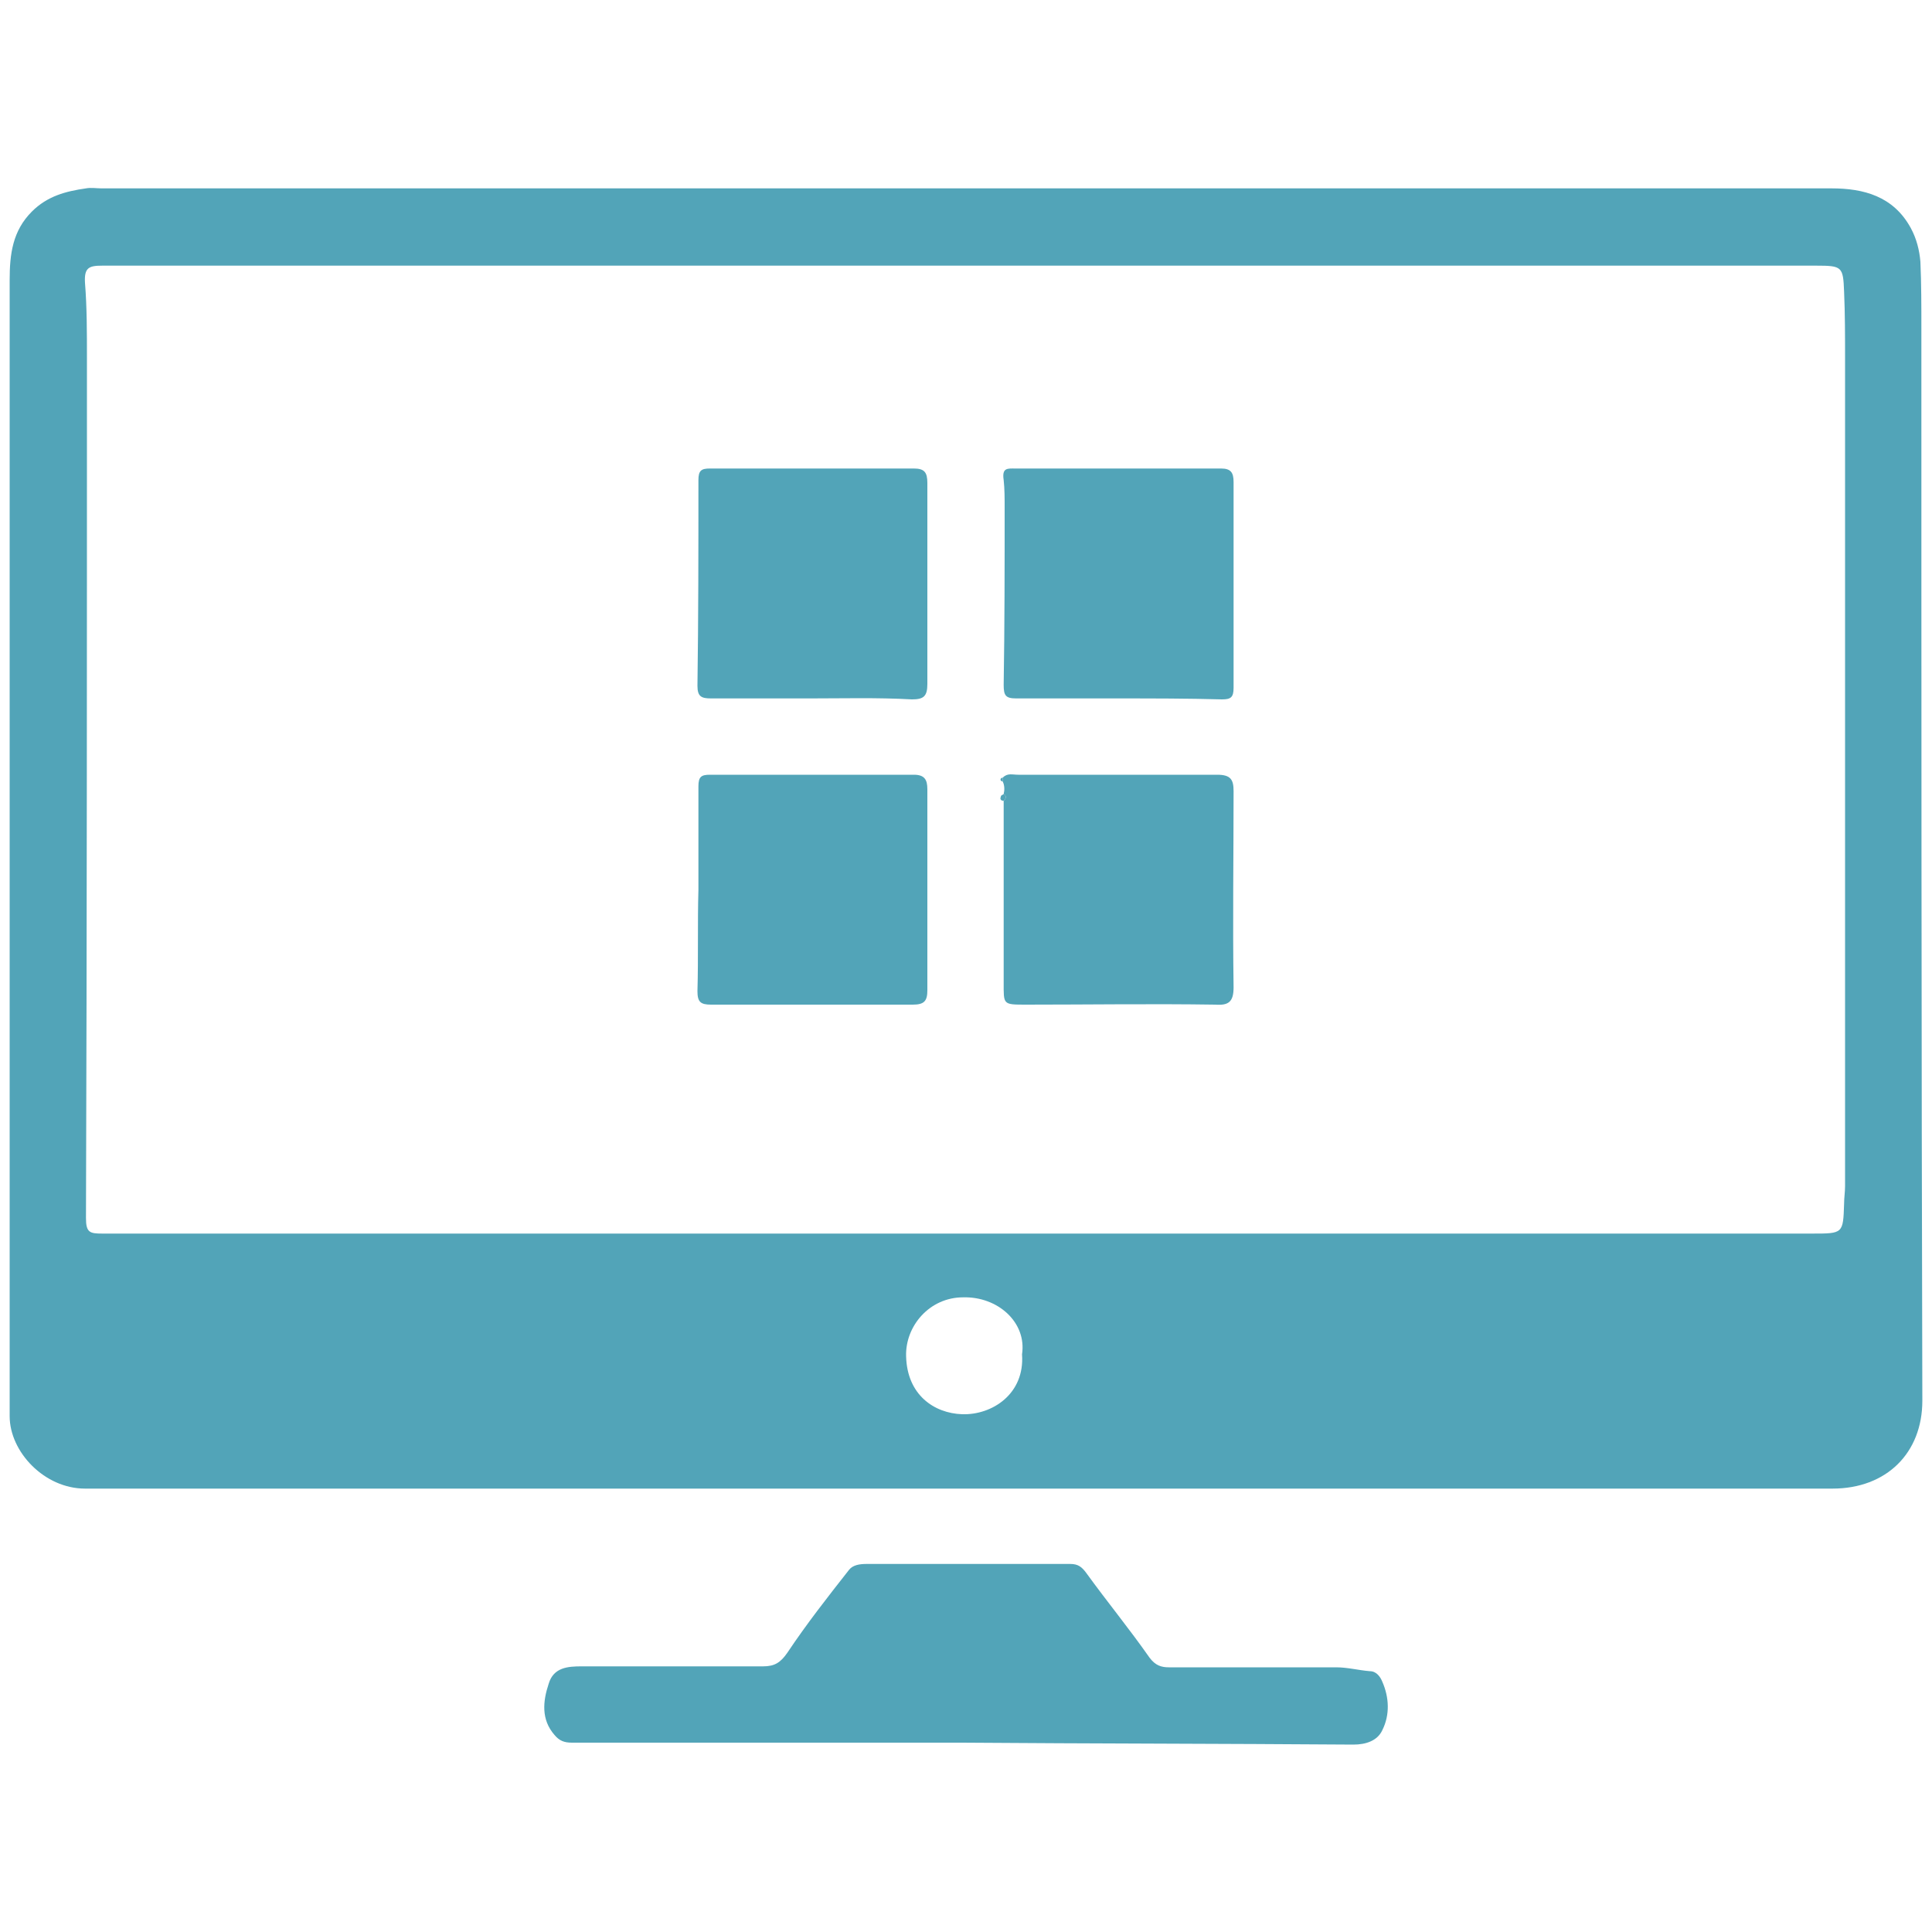 <?xml version="1.0" encoding="UTF-8"?>
<svg xmlns="http://www.w3.org/2000/svg" width="200" height="200" viewBox="0 0 200 200" fill="none">
  <path d="M99.3 154.1C69.1 154.1 38.9 154.1 8.8 154.1C4.6 154.1 1 150.3 1 146.6C1 126.5 1 106.5 1 86.4C1 67.3 1 48.1 1 29C1 26.3 1.3 23.9 3.3 21.9C4.9 20.3 6.8 19.8 8.9 19.5C9.4 19.4 10 19.5 10.5 19.5C70.2 19.5 129.9 19.5 189.6 19.5C192.9 19.5 196 20.3 197.8 23.6C198.4 24.7 198.7 25.9 198.8 27.1C198.9 29.4 198.9 31.7 198.9 34C198.9 71 198.9 108 199 145C199 150.4 195.3 154.1 189.7 154.1C159.6 154.1 129.5 154.1 99.3 154.1ZM99.9 127.7C129.1 127.7 158.4 127.7 187.6 127.7C190.8 127.7 190.8 127.7 190.9 124.6C190.9 124 191 123.4 191 122.8C191 94.2 191 65.6 191 37.1C191 34.8 191 32.5 190.9 30.2C190.8 27.6 190.7 27.5 188 27.5C133.3 27.5 78.5 27.5 23.8 27.5C19.4 27.5 15 27.5 10.6 27.5C9.2 27.5 8.7 27.7 8.8 29.3C9 31.8 9 34.4 9 37.1C9 66.8 9 96.5 8.9 126.1C8.9 127.6 9.3 127.7 10.6 127.7C40.3 127.7 70.1 127.7 99.9 127.7ZM105.8 140.2C106.3 136.9 103.3 134.2 99.7 134.3C96.2 134.3 93.7 137.3 93.8 140.4C93.9 144.4 96.7 146.3 99.6 146.4C102.7 146.5 106.1 144.3 105.8 140.2Z" fill="#52A4B8"></path>
  <path d="M99.6 180.4C86.1 180.4 72.7 180.4 59.2 180.4C58.4 180.4 57.9 180.2 57.4 179.6C56 178 56.2 176.1 56.8 174.3C57.3 172.6 58.8 172.5 60.2 172.5C66.5 172.5 72.7 172.5 79 172.5C80.2 172.5 80.8 172.1 81.5 171.1C83.5 168.1 85.7 165.3 87.9 162.5C88.3 162 89 161.9 89.7 161.9C96.7 161.9 103.8 161.9 110.8 161.9C111.6 161.9 112 162.2 112.5 162.9C114.6 165.8 116.9 168.6 119 171.6C119.6 172.4 120.2 172.6 121 172.6C126.8 172.6 132.5 172.6 138.3 172.6C139.5 172.6 140.6 172.9 141.8 173C142.5 173 142.9 173.6 143.1 174.1C143.8 175.7 143.9 177.5 143.1 179.1C142.6 180.2 141.4 180.6 140.1 180.6C126.5 180.5 113 180.5 99.6 180.4Z" fill="#52A4B8"></path>
  <path d="M115.7 72.3C112.2 72.3 108.7 72.3 105.2 72.3C104.1 72.3 103.9 72 103.9 70.9C104 64.8 104 58.6 104 52.5C104 51.6 104 50.6 103.9 49.7C103.7 48.4 104.3 48.5 105.1 48.5C112.2 48.5 119.3 48.5 126.4 48.5C127.4 48.5 127.7 48.9 127.7 49.9C127.7 57 127.7 64.1 127.7 71.2C127.7 72.2 127.4 72.4 126.5 72.4C122.9 72.3 119.3 72.3 115.7 72.3Z" fill="#52A4B8"></path>
  <path d="M83.8 72.3C80.4 72.3 77 72.3 73.6 72.3C72.6 72.3 72.2 72.1 72.2 71C72.3 63.9 72.3 56.8 72.3 49.7C72.3 48.7 72.6 48.5 73.5 48.5C80.5 48.5 87.6 48.5 94.6 48.5C95.7 48.5 96 48.9 96 50C96 56.9 96 63.8 96 70.8C96 72.1 95.6 72.4 94.4 72.4C90.8 72.2 87.3 72.3 83.8 72.3Z" fill="#52A4B8"></path>
  <path d="M72.3 92.1C72.3 88.5 72.3 85 72.3 81.4C72.3 80.4 72.6 80.2 73.5 80.2C80.5 80.2 87.6 80.2 94.6 80.2C95.7 80.2 96 80.7 96 81.7C96 88.6 96 95.5 96 102.5C96 103.6 95.7 104 94.5 104C87.5 104 80.5 104 73.6 104C72.5 104 72.2 103.7 72.2 102.6C72.3 99.1 72.2 95.6 72.3 92.1Z" fill="#52A4B8"></path>
  <path d="M103.9 82.2C104 81.8 104 81.3 103.8 80.9C103.8 80.8 103.8 80.6 103.8 80.5C104.3 80 104.8 80.2 105.4 80.2C112.3 80.2 119.1 80.2 126 80.2C127.4 80.2 127.7 80.7 127.7 81.9C127.7 88.7 127.6 95.4 127.7 102.2C127.7 103.7 127.2 104.1 125.8 104C119.3 103.9 112.7 104 106.2 104C103.8 104 103.9 104 103.9 101.7C103.9 95.4 103.9 89.2 103.9 82.9C104.2 82.6 104.2 82.4 103.9 82.2Z" fill="#52A4B8"></path>
  <path d="M103.9 82.2C104.2 82.4 104.2 82.6 103.9 82.9C103.6 82.9 103.5 82.7 103.6 82.5C103.6 82.3 103.8 82.3 103.9 82.2Z" fill="#52A4B8"></path>
  <path d="M103.8 80.5C103.8 80.6 103.8 80.8 103.8 80.9C103.7 80.9 103.6 80.8 103.6 80.8C103.5 80.6 103.7 80.5 103.8 80.5Z" fill="#52A4B8"></path>
</svg>

